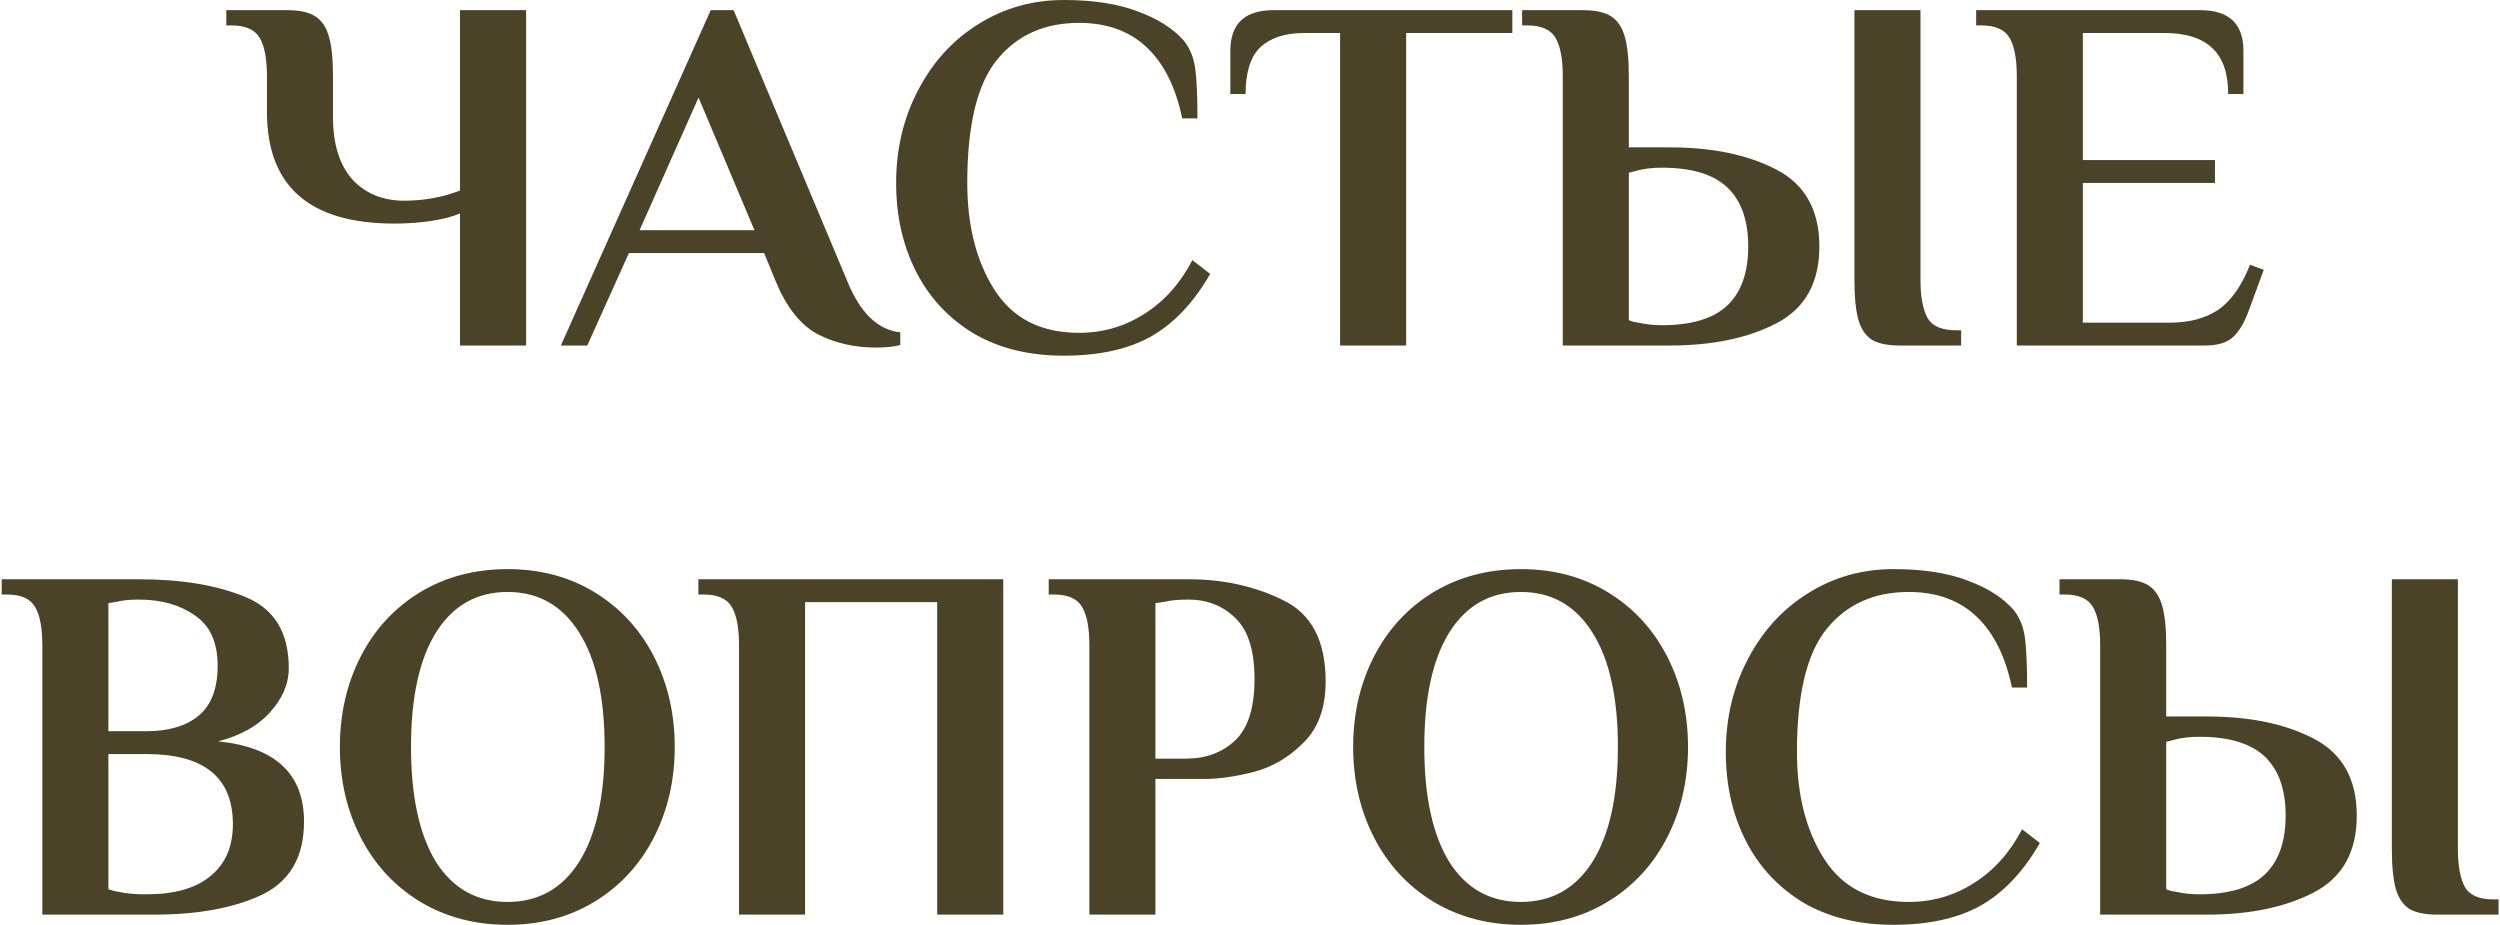<?xml version="1.0" encoding="UTF-8"?> <svg xmlns="http://www.w3.org/2000/svg" width="492" height="182" viewBox="0 0 492 182" fill="none"> <path d="M90.533 42C88.999 42.667 87.066 43.167 84.733 43.5C82.466 43.833 80.1 44 77.633 44C60.9 44 52.533 36.667 52.533 22V15C52.533 11.6 52.066 9.1 51.133 7.5C50.2 5.833 48.333 5 45.533 5H44.533V2H56.533C58.933 2 60.766 2.4 62.033 3.2C63.3 4 64.2 5.333 64.733 7.2C65.266 9 65.533 11.6 65.533 15V23C65.533 28.333 66.799 32.433 69.333 35.3C71.933 38.1 75.333 39.5 79.533 39.5C83.4 39.5 87.066 38.833 90.533 37.5V2H103.533V68H90.533V42ZM172.374 68.4C168.174 68.4 164.374 67.533 160.974 65.8C157.574 64 154.808 60.533 152.674 55.4L150.374 49.8H123.774L115.574 68H110.374L139.874 2H144.374L166.774 55.4C169.308 61.6 172.774 64.933 177.174 65.4V67.9C175.974 68.233 174.374 68.4 172.374 68.4ZM125.874 45.3H148.474L137.474 19.2L125.874 45.3ZM209.36 70C202.493 70 196.56 68.533 191.56 65.6C186.627 62.6 182.86 58.533 180.26 53.4C177.66 48.267 176.36 42.467 176.36 36C176.36 29.333 177.793 23.267 180.66 17.8C183.527 12.267 187.46 7.933 192.46 4.8C197.527 1.6 203.16 -7.15256e-07 209.36 -7.15256e-07C215.227 -7.15256e-07 220.127 0.767 224.06 2.3C227.993 3.767 230.993 5.7 233.06 8.1C234.26 9.633 234.993 11.533 235.26 13.8C235.527 16.067 235.66 19.233 235.66 23.3H232.66C231.393 17.167 229.06 12.5 225.66 9.3C222.26 6.1 217.827 4.5 212.36 4.5C205.56 4.5 200.193 6.9 196.26 11.7C192.327 16.5 190.36 24.6 190.36 36C190.36 44.467 192.16 51.5 195.76 57.1C199.36 62.7 204.893 65.5 212.36 65.5C217.027 65.5 221.293 64.267 225.16 61.8C229.093 59.333 232.26 55.8 234.66 51.2L238.16 53.9C234.96 59.5 231.093 63.6 226.56 66.2C222.027 68.733 216.293 70 209.36 70ZM263.731 6.5H256.631C252.898 6.5 250.031 7.433 248.031 9.3C246.098 11.167 245.131 14.233 245.131 18.5H242.131V10C242.131 4.667 244.965 2 250.631 2H297.631V6.5H276.731V68H263.731V6.5ZM307.551 15C307.551 11.6 307.084 9.1 306.151 7.5C305.217 5.833 303.351 5 300.551 5H299.551V2H311.551C313.951 2 315.784 2.4 317.051 3.2C318.317 4 319.217 5.333 319.751 7.2C320.284 9 320.551 11.6 320.551 15V29H328.551C337.017 29 344.051 30.467 349.651 33.4C355.251 36.333 358.051 41.367 358.051 48.5C358.051 55.633 355.251 60.667 349.651 63.6C344.051 66.533 337.017 68 328.551 68H307.551V15ZM373.951 68C371.551 68 369.717 67.633 368.451 66.9C367.184 66.1 366.284 64.8 365.751 63C365.217 61.133 364.951 58.467 364.951 55V2H377.951V55C377.951 58.4 378.417 60.933 379.351 62.6C380.284 64.2 382.151 65 384.951 65H385.951V68H373.951ZM327.051 64C332.917 64 337.217 62.7 339.951 60.1C342.684 57.5 344.051 53.633 344.051 48.5C344.051 43.367 342.684 39.5 339.951 36.9C337.217 34.3 332.917 33 327.051 33C325.317 33 323.784 33.167 322.451 33.5L320.551 34V63C321.151 63.267 321.784 63.433 322.451 63.5C323.917 63.833 325.451 64 327.051 64ZM396.906 15C396.906 11.6 396.44 9.1 395.506 7.5C394.573 5.833 392.706 5 389.906 5H388.906V2H433.006C438.673 2 441.506 4.667 441.506 10V18.5H438.506C438.506 14.367 437.44 11.333 435.306 9.4C433.24 7.467 430.14 6.5 426.006 6.5H409.906V31.5H435.906V36H409.906V63.5H427.006C430.806 63.5 433.973 62.667 436.506 61C439.04 59.267 441.14 56.3 442.806 52.1L445.506 53.1L442.606 61C441.74 63.4 440.706 65.167 439.506 66.3C438.306 67.433 436.44 68 433.906 68H396.906V15ZM8.332 127C8.332 123.6 7.865 121.1 6.932 119.5C5.999 117.833 4.132 117 1.332 117H0.332V114H27.332C35.732 114 42.732 115.167 48.332 117.5C53.999 119.833 56.832 124.5 56.832 131.5C56.832 134.567 55.599 137.467 53.132 140.2C50.732 142.867 47.332 144.767 42.932 145.9C54.199 147.033 59.832 152.3 59.832 161.7C59.832 168.633 57.065 173.433 51.532 176.1C45.999 178.7 38.932 180 30.332 180H8.332V127ZM28.832 143.9C33.165 143.9 36.565 142.9 39.032 140.9C41.565 138.833 42.832 135.533 42.832 131C42.832 126.4 41.332 123.1 38.332 121.1C35.399 119.033 31.732 118 27.332 118C25.532 118 24.132 118.133 23.132 118.4L21.332 118.7V143.9H28.832ZM28.832 176C34.365 176 38.565 174.8 41.432 172.4C44.365 170 45.832 166.6 45.832 162.2C45.832 153 40.165 148.4 28.832 148.4H21.332V175C22.065 175.267 22.732 175.433 23.332 175.5C24.799 175.833 26.465 176 28.332 176H28.832ZM99.888 182C93.421 182 87.654 180.467 82.588 177.4C77.588 174.333 73.721 170.133 70.987 164.8C68.254 159.467 66.888 153.533 66.888 147C66.888 140.467 68.254 134.533 70.987 129.2C73.721 123.867 77.588 119.667 82.588 116.6C87.654 113.533 93.421 112 99.888 112C106.354 112 112.088 113.533 117.088 116.6C122.088 119.667 125.954 123.867 128.688 129.2C131.421 134.533 132.788 140.467 132.788 147C132.788 153.533 131.421 159.467 128.688 164.8C125.954 170.133 122.088 174.333 117.088 177.4C112.088 180.467 106.354 182 99.888 182ZM99.888 177.5C105.954 177.5 110.654 174.867 113.988 169.6C117.321 164.267 118.988 156.733 118.988 147C118.988 137.267 117.321 129.767 113.988 124.5C110.654 119.167 105.954 116.5 99.888 116.5C93.821 116.5 89.121 119.167 85.787 124.5C82.521 129.767 80.888 137.267 80.888 147C80.888 156.733 82.521 164.267 85.787 169.6C89.121 174.867 93.821 177.5 99.888 177.5ZM145.441 127C145.441 123.6 144.975 121.1 144.041 119.5C143.108 117.833 141.241 117 138.441 117H137.441V114H197.441V180H184.441V118.5H158.441V180H145.441V127ZM214.387 127C214.387 123.6 213.92 121.1 212.987 119.5C212.053 117.833 210.187 117 207.387 117H206.387V114H233.887C240.753 114 246.953 115.367 252.487 118.1C258.087 120.767 260.887 126.1 260.887 134.1C260.887 139.3 259.42 143.333 256.487 146.2C253.62 149.067 250.387 150.967 246.787 151.9C243.187 152.833 239.887 153.3 236.887 153.3H227.387V180H214.387V127ZM233.387 149.3C237.32 149.3 240.553 148.1 243.087 145.7C245.62 143.3 246.887 139.267 246.887 133.6C246.887 128 245.62 124 243.087 121.6C240.62 119.2 237.553 118 233.887 118C231.953 118 230.453 118.133 229.387 118.4L227.387 118.7V149.3H233.387ZM299.302 182C292.835 182 287.068 180.467 282.002 177.4C277.002 174.333 273.135 170.133 270.402 164.8C267.668 159.467 266.302 153.533 266.302 147C266.302 140.467 267.668 134.533 270.402 129.2C273.135 123.867 277.002 119.667 282.002 116.6C287.068 113.533 292.835 112 299.302 112C305.768 112 311.502 113.533 316.502 116.6C321.502 119.667 325.368 123.867 328.102 129.2C330.835 134.533 332.202 140.467 332.202 147C332.202 153.533 330.835 159.467 328.102 164.8C325.368 170.133 321.502 174.333 316.502 177.4C311.502 180.467 305.768 182 299.302 182ZM299.302 177.5C305.368 177.5 310.068 174.867 313.402 169.6C316.735 164.267 318.402 156.733 318.402 147C318.402 137.267 316.735 129.767 313.402 124.5C310.068 119.167 305.368 116.5 299.302 116.5C293.235 116.5 288.535 119.167 285.202 124.5C281.935 129.767 280.302 137.267 280.302 147C280.302 156.733 281.935 164.267 285.202 169.6C288.535 174.867 293.235 177.5 299.302 177.5ZM372.641 182C365.775 182 359.841 180.533 354.841 177.6C349.908 174.6 346.141 170.533 343.541 165.4C340.941 160.267 339.641 154.467 339.641 148C339.641 141.333 341.075 135.267 343.941 129.8C346.808 124.267 350.741 119.933 355.741 116.8C360.808 113.6 366.441 112 372.641 112C378.508 112 383.408 112.767 387.341 114.3C391.275 115.767 394.275 117.7 396.341 120.1C397.541 121.633 398.275 123.533 398.541 125.8C398.808 128.067 398.941 131.233 398.941 135.3H395.941C394.675 129.167 392.341 124.5 388.941 121.3C385.541 118.1 381.108 116.5 375.641 116.5C368.841 116.5 363.475 118.9 359.541 123.7C355.608 128.5 353.641 136.6 353.641 148C353.641 156.467 355.441 163.5 359.041 169.1C362.641 174.7 368.175 177.5 375.641 177.5C380.308 177.5 384.575 176.267 388.441 173.8C392.375 171.333 395.541 167.8 397.941 163.2L401.441 165.9C398.241 171.5 394.375 175.6 389.841 178.2C385.308 180.733 379.575 182 372.641 182ZM413.313 127C413.313 123.6 412.846 121.1 411.913 119.5C410.979 117.833 409.113 117 406.313 117H405.313V114H417.313C419.713 114 421.546 114.4 422.813 115.2C424.079 116 424.979 117.333 425.513 119.2C426.046 121 426.313 123.6 426.313 127V141H434.313C442.779 141 449.813 142.467 455.413 145.4C461.013 148.333 463.813 153.367 463.813 160.5C463.813 167.633 461.013 172.667 455.413 175.6C449.813 178.533 442.779 180 434.313 180H413.313V127ZM479.713 180C477.313 180 475.479 179.633 474.213 178.9C472.946 178.1 472.046 176.8 471.513 175C470.979 173.133 470.713 170.467 470.713 167V114H483.713V167C483.713 170.4 484.179 172.933 485.113 174.6C486.046 176.2 487.913 177 490.713 177H491.713V180H479.713ZM432.813 176C438.679 176 442.979 174.7 445.713 172.1C448.446 169.5 449.813 165.633 449.813 160.5C449.813 155.367 448.446 151.5 445.713 148.9C442.979 146.3 438.679 145 432.813 145C431.079 145 429.546 145.167 428.213 145.5L426.313 146V175C426.913 175.267 427.546 175.433 428.213 175.5C429.679 175.833 431.213 176 432.813 176Z" fill="#4A4328"></path> </svg> 